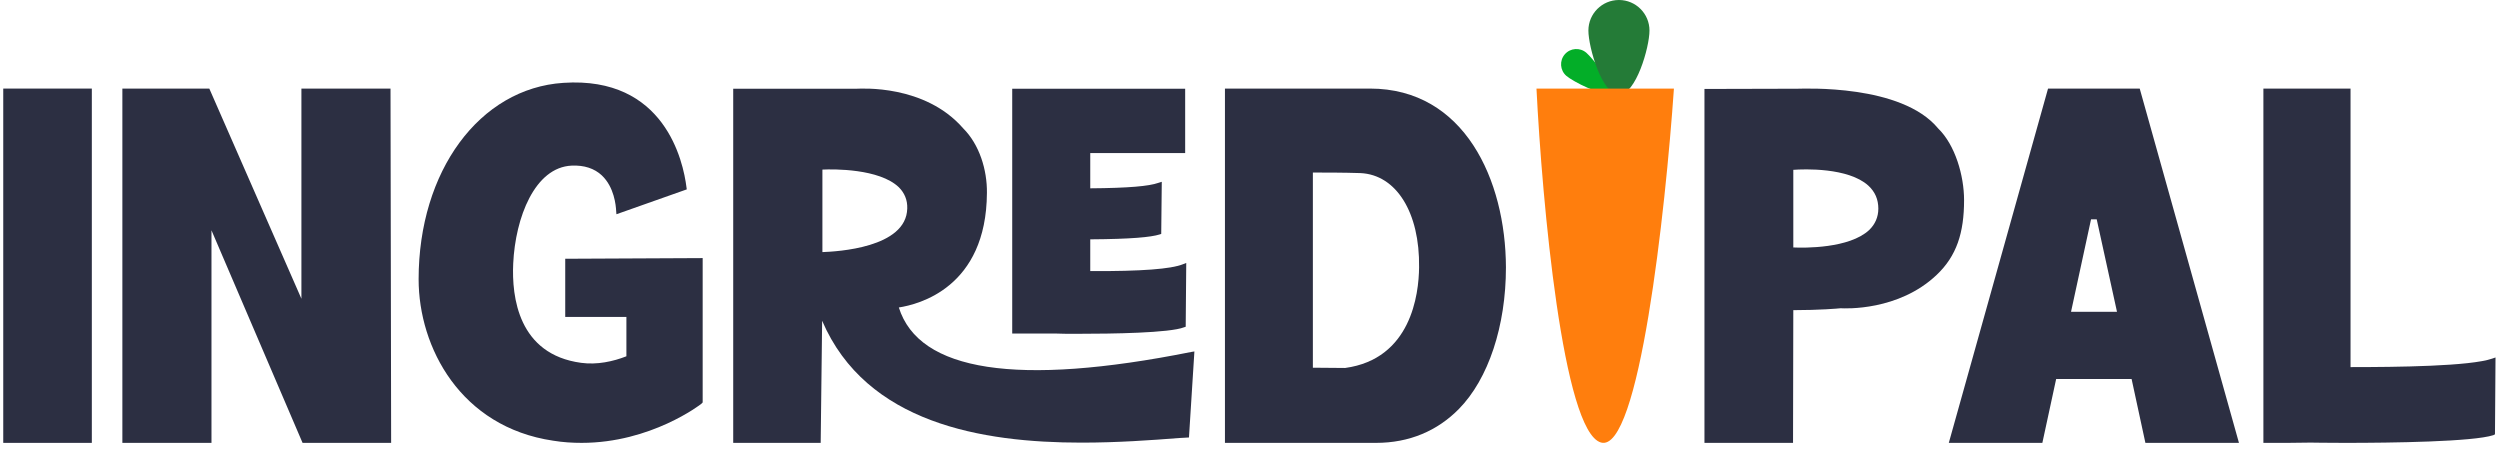 <svg width="323" height="58" viewBox="0 0 323 58" fill="none" xmlns="http://www.w3.org/2000/svg">
<path d="M204.956 6.817C205.779 7.531 208.519 10.918 207.805 11.741C207.091 12.565 203.195 10.513 202.372 9.799C201.548 9.086 201.459 7.84 202.172 7.016C202.886 6.193 204.132 6.104 204.956 6.817Z" fill="#03AE28"/>
<path d="M213.113 3.946C213.113 6.126 211.347 12.233 209.167 12.233C206.988 12.233 205.221 6.126 205.221 3.946C205.221 1.767 206.988 0 209.167 0C211.347 0 213.113 1.767 213.113 3.946Z" fill="#247B37"/>
<path d="M303.689 47.43C309.715 47.43 319.183 47.323 322.007 46.327L322.42 46.184L322.351 56.115L322.144 56.222C319.528 57.076 309.06 57.219 302.966 57.219C300.487 57.219 298.765 57.183 298.524 57.183L295.546 57.219H292.43V11.444H303.689V47.43Z" fill="#2C2F42"/>
<path d="M264.607 11.444H276.451L289.273 57.219H277.185L275.403 48.968H265.655L263.873 57.219H251.785L264.607 11.444ZM273.516 40.286L270.896 28.34H270.861H270.197H270.162L267.577 40.286H273.516Z" fill="#2C2F42"/>
<path d="M232.252 11.462C233.041 11.462 245.669 10.852 250.404 16.59C252.615 18.729 253.758 22.704 253.758 25.86C253.758 30.068 252.804 33.069 250.207 35.524C245.292 40.188 238.399 39.861 237.802 39.826C237.521 39.861 235.029 40.072 231.695 40.072L231.66 57.219H220.216V11.493L232.252 11.462ZM242.681 26.957C242.681 25.765 242.26 24.783 241.383 23.976C238.785 21.627 233.064 21.837 231.695 21.943V31.971C233.099 32.042 238.926 32.112 241.488 29.727C242.26 28.991 242.681 28.044 242.681 26.957Z" fill="#2C2F42"/>
<path d="M177.001 11.444C189.195 11.444 194.532 23.245 194.567 34.546C194.567 42.104 192.309 48.955 188.488 52.84C185.708 55.665 182.089 57.219 177.781 57.219H169.584H169.623H158.263V11.444H162.557H169.584H177.001ZM169.623 22.292V47.507L173.792 47.542C182.304 46.377 183.311 38.042 183.346 34.546C183.45 27.448 180.393 22.575 175.772 22.363C173.48 22.292 171.291 22.292 169.623 22.292Z" fill="#2C2F42"/>
<path d="M116.128 39.725C118.727 48.001 131.41 49.965 153.896 45.476L154.317 45.406L153.615 56.522L152.35 56.592C148.766 56.873 144.375 57.188 139.737 57.188C126.878 57.188 111.912 54.698 106.22 41.443L106.033 57.219H94.731V11.461H110.727C111.218 11.461 119.474 10.87 124.45 16.589C126.522 18.658 127.546 21.911 127.511 24.927C127.44 37.165 118.657 39.339 116.128 39.725ZM117.217 26.926C117.252 25.839 116.865 24.927 116.128 24.191C113.598 21.771 107.66 21.841 106.255 21.911V32.572C108.082 32.501 117.111 32.045 117.217 26.926ZM139.28 43.127C137.98 43.127 136.891 43.127 136.364 43.091H130.778V11.461H153.123V19.772H140.861V24.331C145.85 24.296 148.45 24.05 149.645 23.63L150.101 23.489L150.031 30.222L149.82 30.292C148.696 30.643 146.166 30.888 140.861 30.923V35.026C147.537 35.061 151.331 34.746 152.807 34.15L153.263 33.974L153.193 42.215L152.982 42.285C151.12 43.021 143.707 43.127 139.28 43.127Z" fill="#2C2F42"/>
<path d="M90.785 33.345V51.891V51.995L90.611 52.172C90.541 52.242 84.1 57.218 75.151 57.218C73.968 57.218 72.749 57.148 71.461 56.936C59.518 55.171 54.086 44.902 54.086 36.079C54.086 22.104 61.955 11.411 72.784 10.705C85.876 9.822 88.278 20.833 88.696 24.221L88.731 24.468L79.643 27.68L79.608 27.256C79.573 26.55 79.365 24.186 77.763 22.668C76.788 21.751 75.465 21.327 73.863 21.398C69.093 21.61 66.586 28.103 66.308 34.032C66.099 38.373 66.969 45.784 75.082 46.878C77.136 47.16 79.225 46.702 80.931 46.031V40.949H73.028V33.432L90.785 33.345Z" fill="#2C2F42"/>
<path d="M38.942 38.596V11.444H50.455L50.535 57.219H39.091L27.323 29.756V57.219H15.81V11.444H27.042L38.942 38.596Z" fill="#2C2F42"/>
<path d="M0.42 57.219V11.444H11.864V57.219H0.42Z" fill="#2C2F42"/>
<path d="M216.271 11.444H198.513C199.244 26.098 201.933 55.758 206.844 57.172C211.754 58.586 215.174 27.276 216.271 11.444Z" fill="#FF7E0D"/>
</svg>
